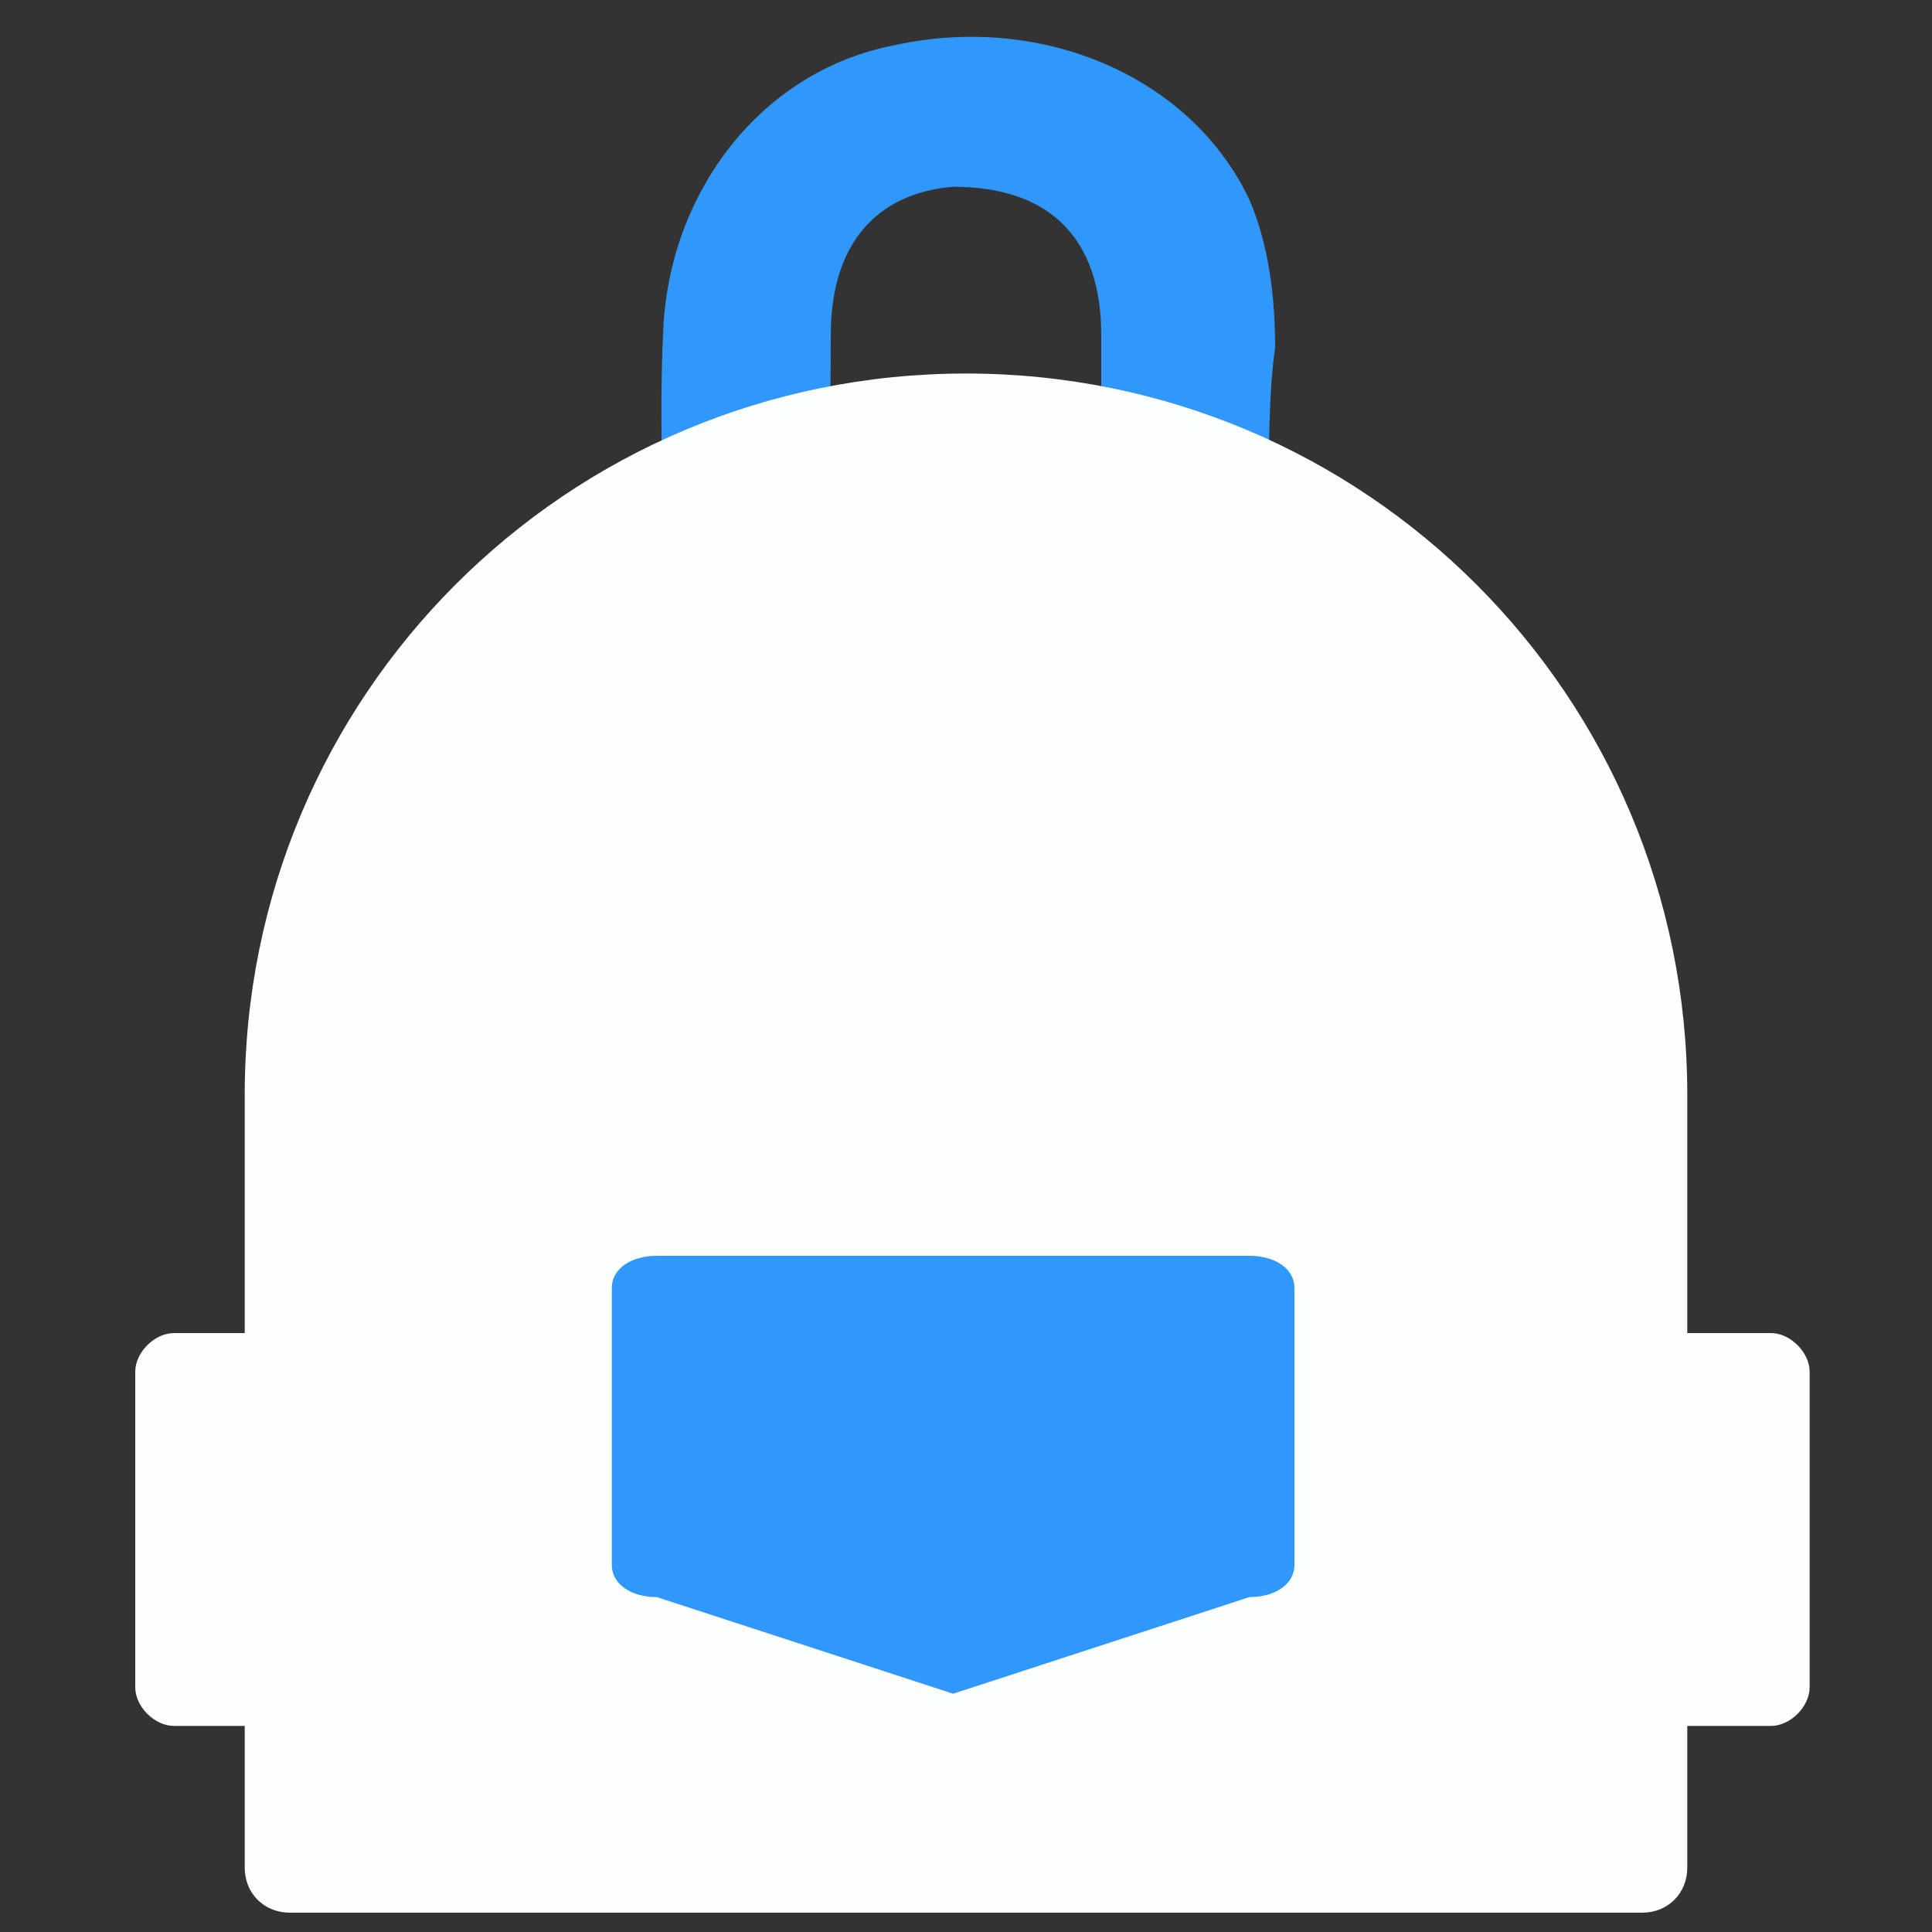 <?xml version="1.0" encoding="utf-8"?>
<!-- Generator: Adobe Illustrator 25.4.1, SVG Export Plug-In . SVG Version: 6.00 Build 0)  -->
<svg version="1.1" id="katman_1" xmlns="http://www.w3.org/2000/svg" xmlns:xlink="http://www.w3.org/1999/xlink" x="0px" y="0px"
	 viewBox="0 0 30 30" style="enable-background:new 0 0 30 30;" xml:space="preserve">
<rect x="0" y="0" width="30" height="30" fill="#333333" stroke="none"/>
<style type="text/css">
	.st0{fill:#3098FA;}
	.st1{fill:#FDFFFF;}
</style>
<g>
	<g>
		<g>
			<path class="st0" d="M19.7,7.9c0,1.2,0,2.3,0,3.5c0,0.4-0.1,0.6-0.6,0.6c-0.3,0-0.5,0-0.8,0c-1.3,0-1.3,0-1.2-1.3
				c0-1.8,0-3.7,0-5.5c0-1.5-0.8-2.3-2.3-2.3c-1.2,0.1-1.9,0.9-1.9,2.3c0,2-0.1,4,0,6c0,0.4-0.3,0.8-0.8,0.7c-0.3,0-0.7-0.1-1,0
				c-0.7,0.1-1-0.2-0.9-0.9c0.2-2,0-4,0.1-5.9c0.1-2.1,1.5-4,3.6-4.4c2.3-0.5,4.6,0.5,5.5,2.4c0.3,0.7,0.4,1.5,0.4,2.3
				C19.7,6.1,19.7,7,19.7,7.9C19.7,7.9,19.7,7.9,19.7,7.9z"/>
		</g>
	</g>
	<g id="Rectangle_8117_00000063593781536763420390000016685094865098935697_">
		<path class="st1" d="M15,5.8L15,5.8c6.2,0,11.2,5,11.2,11.2v12c0,0.4-0.3,0.7-0.7,0.7h-21c-0.4,0-0.7-0.3-0.7-0.7V17
			C3.8,10.8,8.8,5.8,15,5.8z"/>
	</g>
	<g>
		<path class="st1" d="M27.5,26.8H2.7c-0.3,0-0.6-0.3-0.6-0.6v-4.9c0-0.3,0.3-0.6,0.6-0.6h24.8c0.3,0,0.6,0.3,0.6,0.6v4.9
			C28.1,26.5,27.8,26.8,27.5,26.8z"/>
	</g>
	<g>
		<path class="st0" d="M19.4,24.8l-4.6,1.5l-4.6-1.5c-0.4,0-0.7-0.2-0.7-0.5V20c0-0.3,0.3-0.5,0.7-0.5h9.2c0.4,0,0.7,0.2,0.7,0.5
			v4.3C20.1,24.6,19.8,24.8,19.4,24.8z"/>
	</g>
</g>
</svg>
